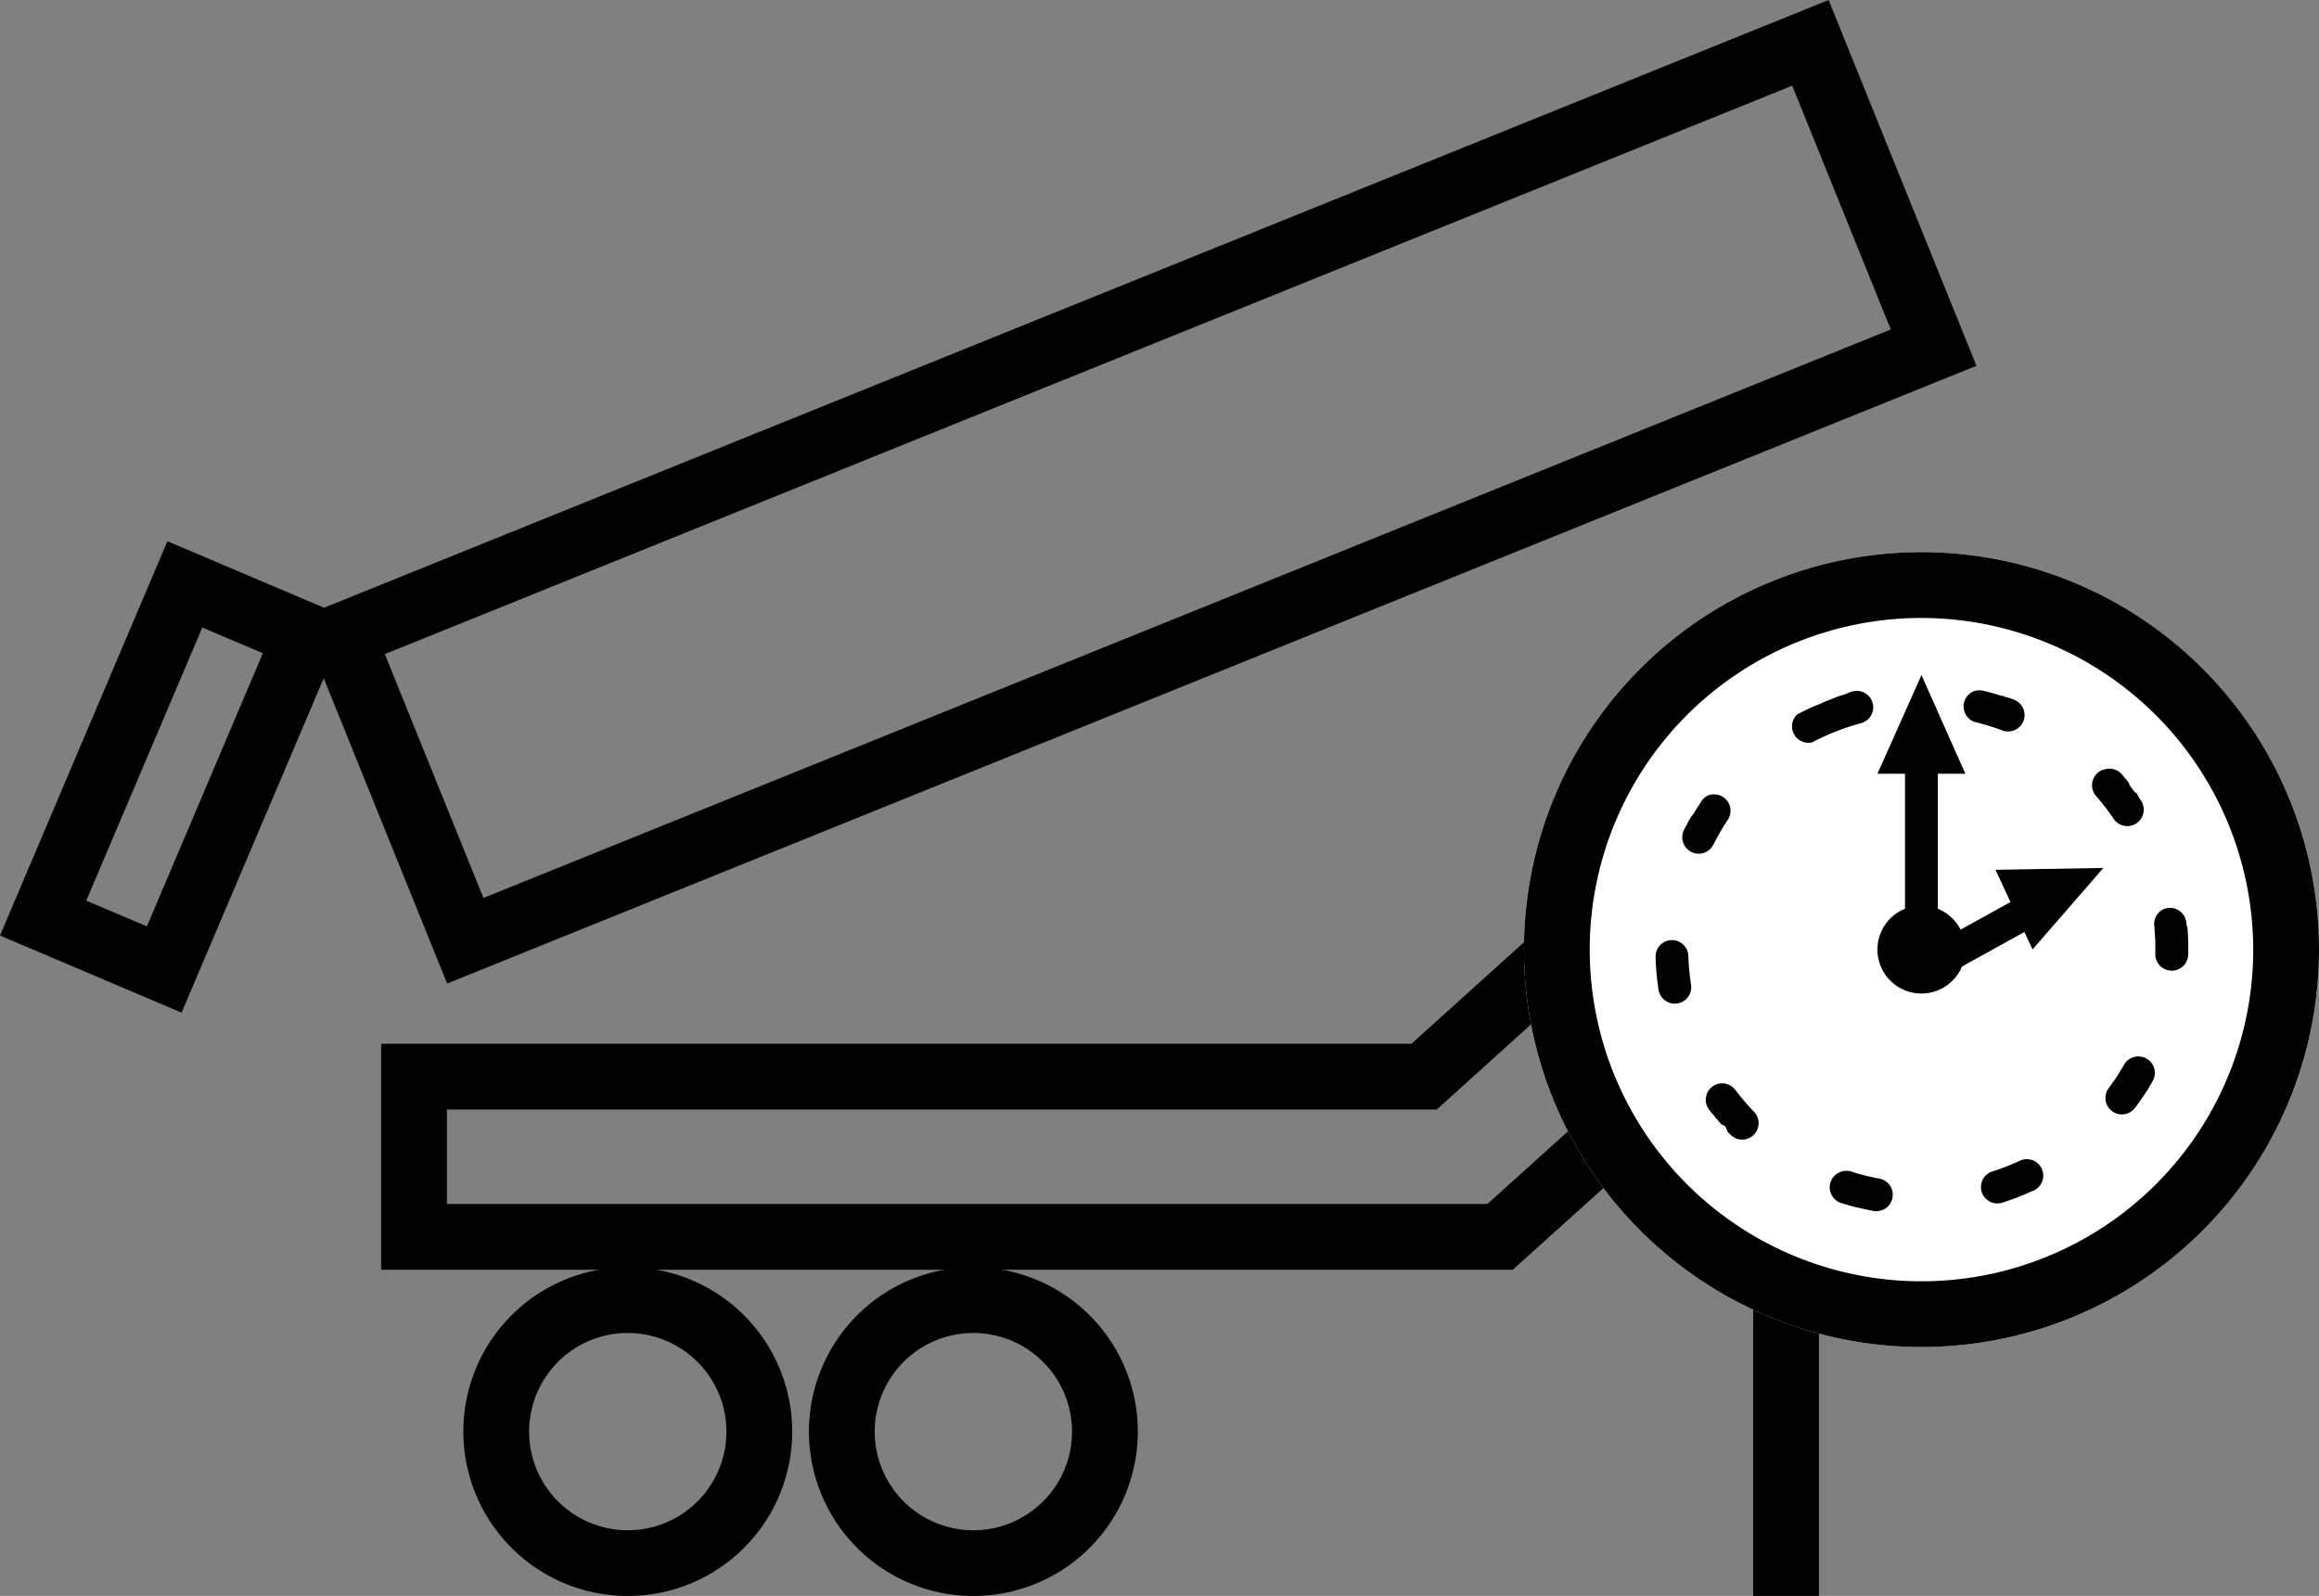 <svg xmlns="http://www.w3.org/2000/svg" width="102.175" height="70.335" viewBox="0 0 102.175 70.335">
  <rect x="0" y="0" width="102.175" height="70.335" fill="#808080" stroke="none"/>
  <g id="icon-quick_release" data-name="icon-quick release" transform="translate(-290.572 -535.021)">
    <g id="icon-chassis" transform="translate(290.572 535.021)">
      <g id="icon-wheel" transform="translate(20.415 55.846)">
        <path id="Ellipse_282" data-name="Ellipse 282" d="M7.245,2.9a4.347,4.347,0,1,0,4.347,4.347A4.352,4.352,0,0,0,7.245,2.9m0-2.9A7.245,7.245,0,1,1,0,7.245,7.245,7.245,0,0,1,7.245,0Z"/>
      </g>
      <g id="icon-wheel-2" data-name="icon-wheel" transform="translate(35.642 55.846)">
        <path id="Ellipse_282-2" data-name="Ellipse 282" d="M7.245,2.9a4.347,4.347,0,1,0,4.347,4.347A4.352,4.352,0,0,0,7.245,2.9m0-2.9A7.245,7.245,0,1,1,0,7.245,7.245,7.245,0,0,1,7.245,0Z"/>
      </g>
      <g id="Path_33817" data-name="Path 33817" transform="translate(16.792 40.449)">
        <path id="Path_34394" data-name="Path 34394" d="M-18359.779-9867.08v4.165h45.848l6.084-5.481h14.832v-4.234h-17l-6.146,5.551Z" transform="translate(18362.678 9875.523)" fill="none"/>
        <path id="Path_34395" data-name="Path 34395" d="M-18313.033-9862.014l6.082-5.482h14.83v-4.231h-17l-6.145,5.551h-43.611v4.163h45.846m1.111,2.9h-49.855v-9.959h45.395l6.146-5.549h21.016v10.027h-16.617Z" transform="translate(18361.777 9874.624)"/>
      </g>
      <path id="Path_33818" data-name="Path 33818" d="M-18295.268-9838.214h-2.9v-20.356h2.9Z" transform="translate(18375.41 9908.548)"/>
      <path id="Path_34396" data-name="Path 34396" d="M0,0H72.674V17.388H0Z" transform="matrix(0.927, -0.375, 0.375, 0.927, 13.184, 27.224)" fill="rgba(0,0,0,0)"/>
      <path id="Union_68" data-name="Union 68" d="M0,41.23,7.376,23.852l6.9,2.93L80.568,0l6.514,16.12L19.7,43.343,14.263,29.89,8,44.627Zm3.8-1.537,2.672,1.132,5.11-12.039L8.913,27.655ZM16.956,28.826,21.3,39.573,83.308,14.52,78.966,3.774Z" transform="translate(0 0.001)"/>
    </g>
    <circle id="Ellipse_318" data-name="Ellipse 318" cx="17.515" cy="17.515" r="17.515" transform="translate(357.717 559.355)" fill="#fff"/>
    <path id="Ellipse_318_-_Outline" data-name="Ellipse 318 - Outline" d="M17.515,2.9A14.617,14.617,0,1,0,32.132,17.515,14.634,14.634,0,0,0,17.515,2.9m0-2.9A17.515,17.515,0,1,1,0,17.515,17.515,17.515,0,0,1,17.515,0Z" transform="translate(357.717 559.355)"/>
    <path id="Ellipse_319" data-name="Ellipse 319" d="M17.8,2.033a.721.721,0,0,1,.418.133q.331.236.644.493h0l.02.017h0l.006,0h0l.006,0h0l.019.016h0l.006,0h0l.019.016h0l.005,0,.007.006,0,0,.016.014.008.006.008.006,0,0L19,2.775l.008.007.007.006,0,0,.005,0,.006,0,.008.006.008.007.008.007.006,0,.008.007.008.007.008.007.007.006,0,0,.006,0,0,0,.006,0,0,0,.008.007h0l.008.007,0,0,.006.005,0,0,.007.006h0l.008.007h0l.007.007h0l.007.006h0l.017.015h0l.008.007h0l.025.022h0l.126.114a.724.724,0,0,1-.979,1.068,10.364,10.364,0,0,0-.987-.8A.725.725,0,0,1,17.8,2.033Zm4.016,5.35a.725.725,0,0,1,.684.487q.066.191.126.385h0l.013.042v0l0,.009h0l.006.021h0l0,.008v0l0,.008v0l0,.01h0l0,.01v0l0,.007v0l0,.006v0l0,.007v0l0,.007v.01l0,.01,0,.005v0l0,.011v0l0,.006v0l0,.006v0l0,.006h0l0,.015h0l0,.007v0l0,.007v0l.009.033h0l0,.008h0l.01.034h0c.024.087.047.174.069.262h0L22.8,8.9h0l0,.008h0l.006.024v0l0,.007v0l0,.006V8.97l0,.01v.03l0,.01v0l0,.008v0l0,.008v0l0,.01h0l.005.022h0l0,.011h0q.02.089.039.178a.724.724,0,0,1-1.417.3,10.222,10.222,0,0,0-.341-1.221.725.725,0,0,1,.684-.963Zm.17,6.689a.725.725,0,0,1,.7.925l-.038.129h0l0,.008v0l0,.007h0l0,.016h0l0,.006v0l0,.006v0l0,.005,0,.006,0,.005,0,.008v0l0,.007v0l0,.007v0l-.006.02v0l0,.008v0l-.01.031h0l0,.011h0q-.174.541-.4,1.058a.724.724,0,1,1-1.33-.574,10.224,10.224,0,0,0,.429-1.193A.725.725,0,0,1,21.984,14.072ZM18.245,19.62a.725.725,0,0,1,.451,1.292q-.21.167-.428.324h0l-.027.02h0l-.006,0h0l-.018.013-.008.006-.008.006,0,0-.008.006-.008.006-.008.006-.008.006-.008.006-.008.006-.009.006,0,0-.017.012,0,0-.007,0h0l-.008.006h0l-.018.012h0l-.008.006h0l-.028.019h0q-.229.157-.465.3h0l-.009.006h0l-.019.011-.009.005-.009.006h0l-.008.005-.008.005,0,0a.724.724,0,0,1-.752-1.238,10.338,10.338,0,0,0,1.042-.725A.721.721,0,0,1,18.245,19.62Zm-7.619,2.341.053,0a10.519,10.519,0,0,0,1.272.014.724.724,0,0,1,.075,1.447l-.081,0h-.061q-.181.007-.364.008h-.359q-.3-.007-.589-.028a.724.724,0,0,1,.054-1.447Zm-6.2-2.492a.722.722,0,0,1,.462.166,10.347,10.347,0,0,0,1.026.748.724.724,0,0,1-.778,1.222q-.323-.206-.632-.433h0l-.028-.02h0l-.006,0h0l-.019-.014-.008-.006-.008-.006,0,0-.009-.007-.008-.006L4.4,21.1l-.009-.006-.007-.005-.008-.006-.009-.006,0,0-.008-.006h0l-.007-.006-.008-.006,0,0-.007-.005h0l-.008-.006h0l-.007-.005h0L4.3,21.027h0l-.018-.014h0l-.009-.007h0q-.161-.124-.318-.254a.724.724,0,0,1,.462-1.283ZM.8,13.842a.725.725,0,0,1,.7.538,10.22,10.22,0,0,0,.4,1.2.724.724,0,0,1-1.342.545l-.046-.115h0l-.012-.031h0l0-.009h0l0-.009h0l-.008-.02v0l0-.008v0l0-.009h0l0-.01h0l0-.008v0l0-.007v0l0-.008v0l0-.01v0l0-.007v0l0-.007v0l0-.007v0l0-.009v0l0-.007v0l0-.006v0l0-.006,0-.006,0-.007,0,0,0-.005,0,0,0-.005v0l0-.008,0,0,0-.007,0,0,0-.005,0,0,0,0,0,0,0,0,0-.009,0,0,0-.005,0,0,0-.005,0,0,0,0,0,0,0-.01v0l0-.006v0l0-.006v0l-.007-.02v0l0-.006v0l0-.006v0l-.007-.021v0l0-.006v0l0-.006v0L.34,15.531v0l0-.006v0l0-.006v0l0-.014h0l0-.007v0l0-.006v0l0-.006h0l-.005-.016h0l0-.007v0l0-.007v0L.3,15.411v0l0-.007v0l0-.007v0l-.007-.023h0l0-.007v0l0-.007v0l-.007-.023v0l0-.007v0l0-.007v0l-.007-.023v0l0-.007v0l0-.007h0L.244,15.24v0l0-.007v0L.233,15.2h0l0-.007v0l0-.007v0L.22,15.161h0l0-.007v0l0-.007h0l-.008-.025h0l0-.008h0l0-.008h0l-.008-.025h0l0-.008v0l-.01-.034h0l0-.009h0L.166,14.98h0C.144,14.9.123,14.828.1,14.753a.725.725,0,0,1,.7-.91Zm.315-6.683a.725.725,0,0,1,.679.977A10.216,10.216,0,0,0,1.43,9.349.724.724,0,0,1,.019,9.019,11.639,11.639,0,0,1,.44,7.629.725.725,0,0,1,1.118,7.159ZM5.25,1.9A.725.725,0,0,1,5.658,3.22a10.359,10.359,0,0,0-1,.777A.724.724,0,0,1,3.7,2.909L3.7,2.9,3.71,2.9h0l.025-.022h0l.006-.005h0l.019-.016h0l.006-.005h0L3.8,2.824h0L3.8,2.818h0L3.822,2.8h0l.006-.005h0l.019-.016h0l.006,0h0l.006,0h0l.018-.015.007-.006,0,0,.018-.015h0l.005,0,0,0,.005,0h0L3.943,2.7l.007-.006,0,0,.018-.015h0l.005,0,0,0,.005,0h0L4,2.649l.007-.006.008-.006h0l.012-.01h0l.005,0,0,0,.006,0h0L4.065,2.6l.007-.006.008-.006h0l.011-.009,0,0,.005,0,.008-.006h0l.018-.014.007-.006,0,0,.018-.014h0l.005,0,0,0,.005,0h0L4.189,2.5,4.2,2.495l0,0,.018-.014h0l.006,0h0l.006,0h0l.019-.015h0l.006,0h0l.02-.015h0l.006,0h0l.006,0h0l.02-.015h0l.006,0h0l.027-.021h0l.006,0h0l.021-.016h0l.007-.005h0l.028-.021h0q.212-.159.431-.307A.721.721,0,0,1,5.25,1.9ZM11.426,0H11.9l.037,0h.02l.037,0H12l.047,0h.01l.047,0h0c.125.007.248.016.372.027h.01l.046,0h.01l.036,0h.029l.019,0h.031l.014,0h.089l.034,0h0l.078.009a.724.724,0,1,1-.177,1.438,10.431,10.431,0,0,0-1.269-.077h0a10.453,10.453,0,0,0-1.047.053A.724.724,0,0,1,10.233.06q.377-.038.76-.052h.432Z" transform="matrix(0.927, -0.375, 0.375, 0.927, 360.248, 570.286)"/>
    <path id="Union_67" data-name="Union 67" d="M0,12.1a1.936,1.936,0,0,1,1.214-1.8V4.349H0L1.94,0,3.873,4.349H2.662V10.3a1.937,1.937,0,0,1,1,.919l2.2-1.216L5.2,8.582,9.955,8.5l-3.12,3.591-.36-.769L3.724,12.845A1.937,1.937,0,0,1,0,12.1Z" transform="translate(373.292 564.772)"/>
  </g>
</svg>
